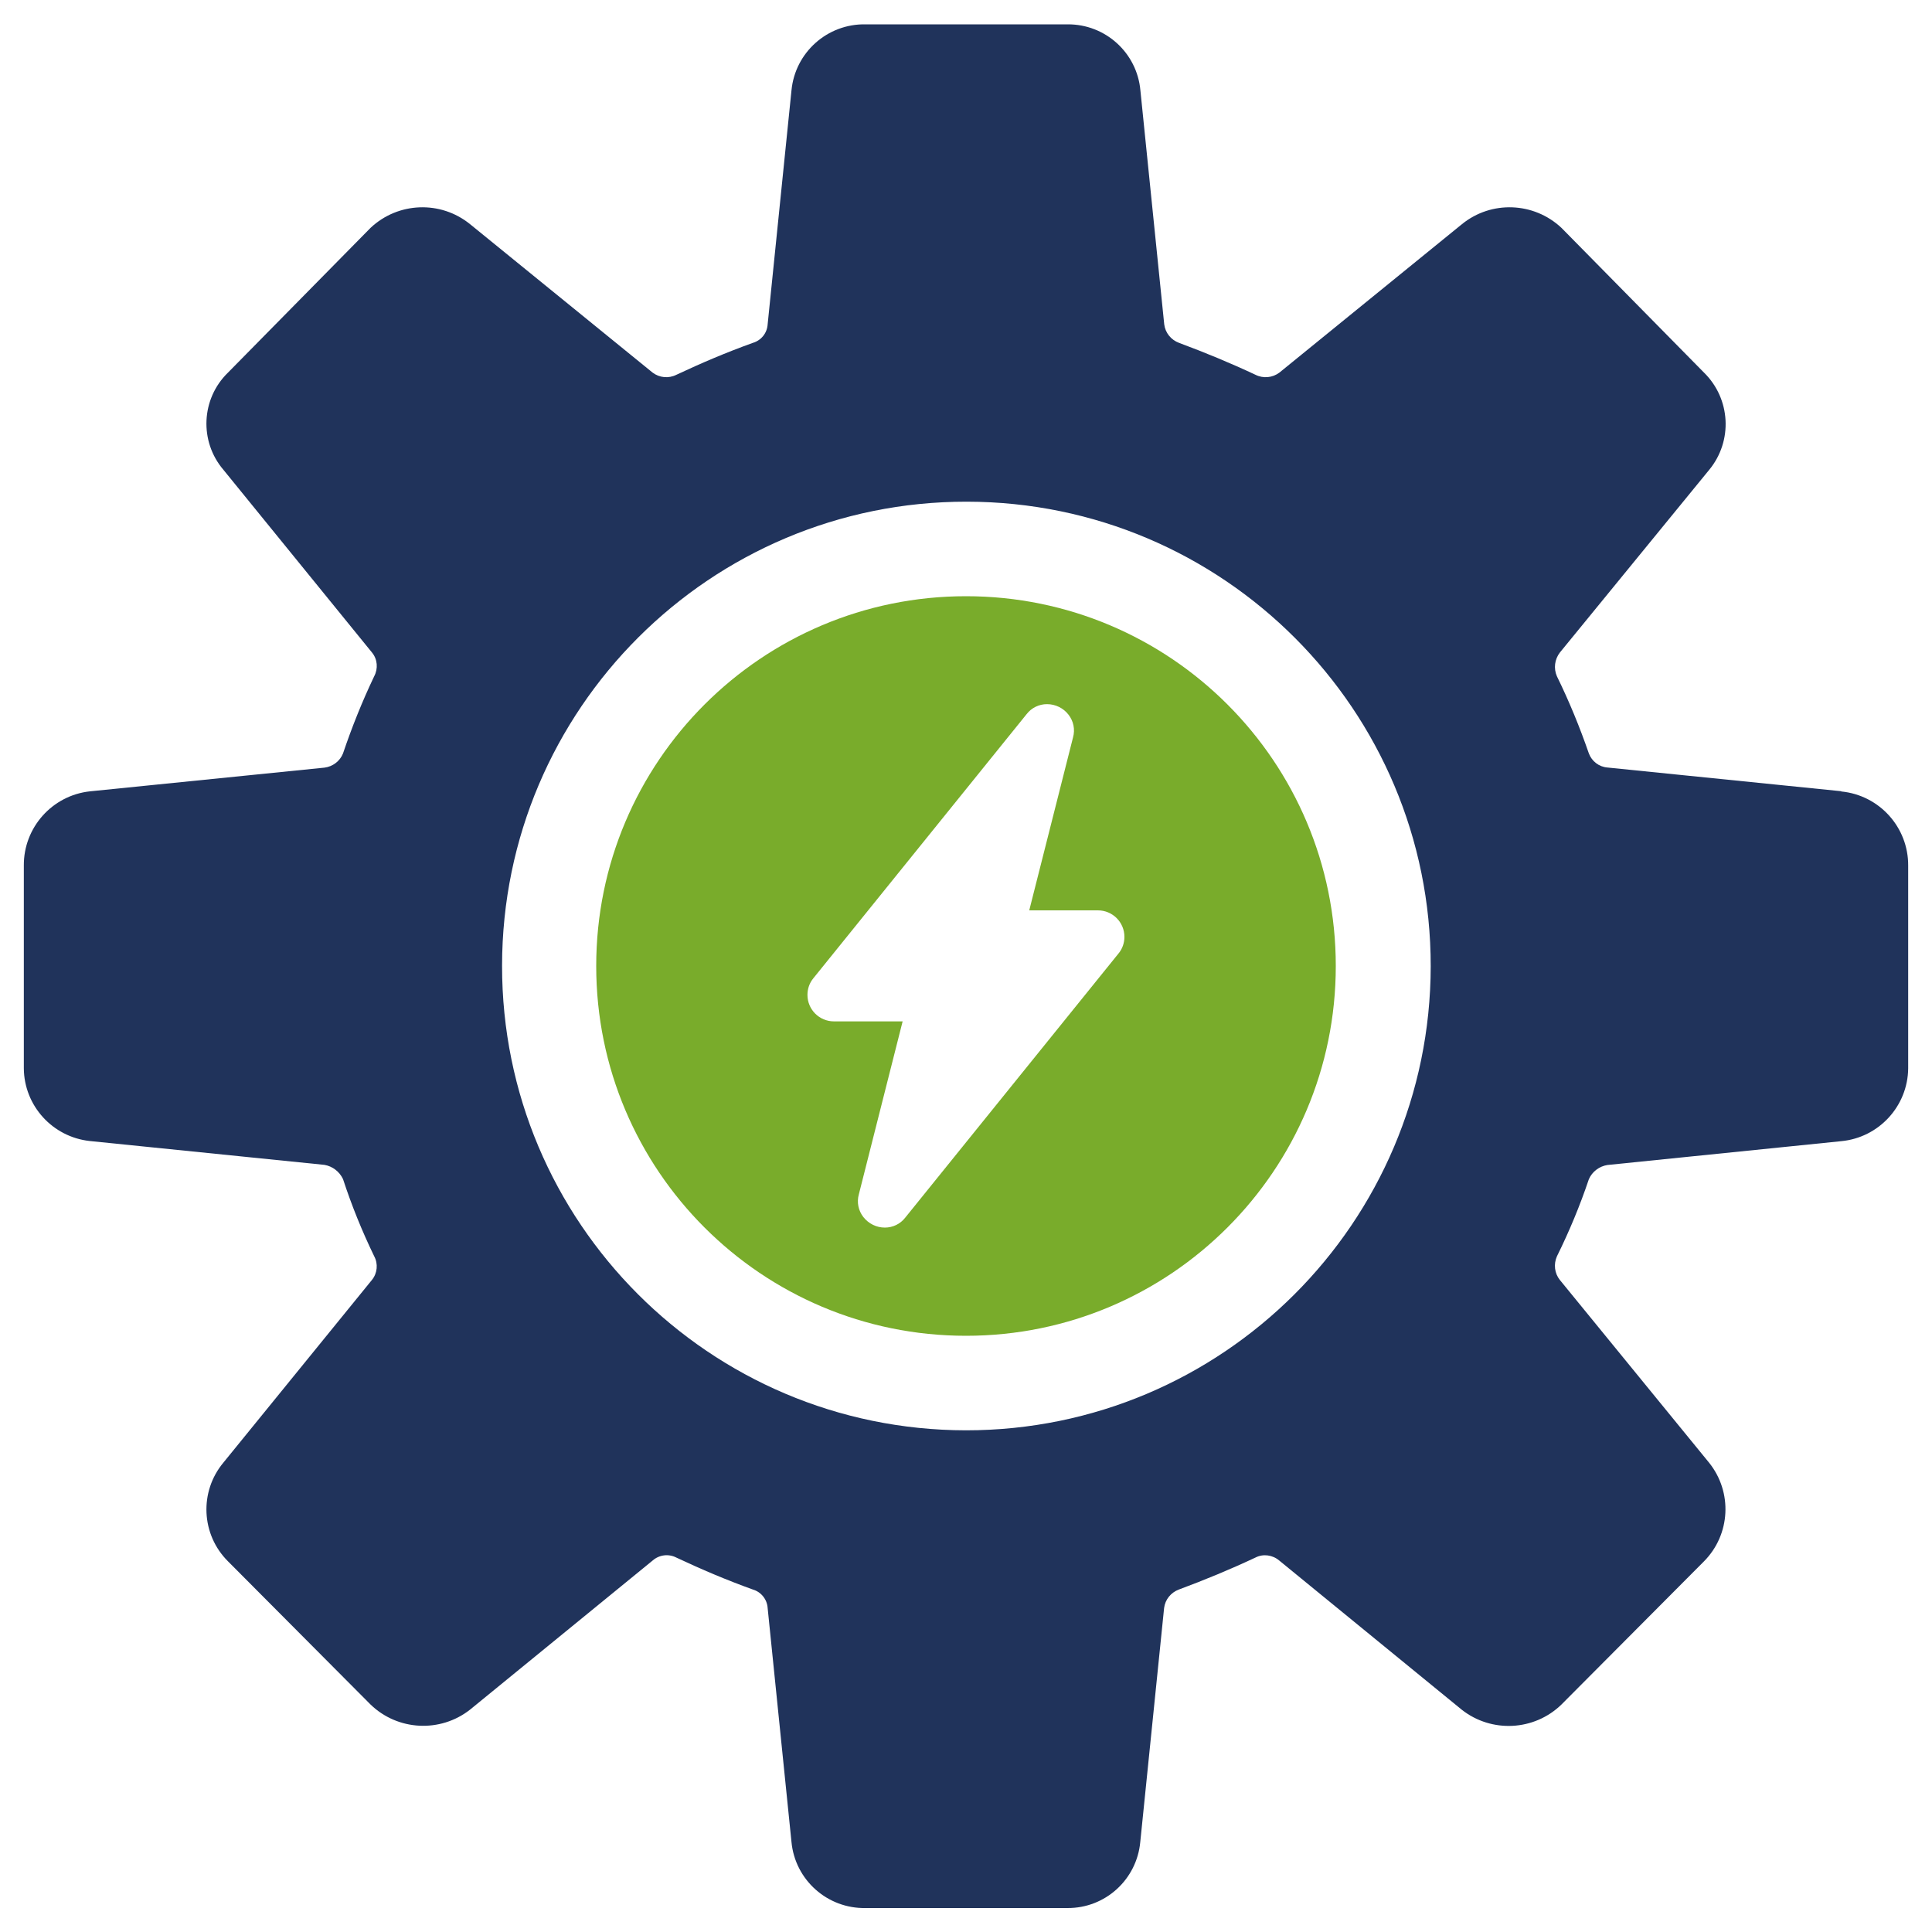 <?xml version="1.0" encoding="UTF-8"?>
<svg xmlns="http://www.w3.org/2000/svg" id="Layer_1" viewBox="0 0 150 150">
  <defs>
    <style>.cls-1{fill:#79ac2b;}.cls-1,.cls-2{stroke-width:0px;}.cls-2{fill:#20335b;}</style>
  </defs>
  <g id="Group_1225">
    <path id="Path_5966" class="cls-2" d="M142.95,61.43l-18.15-1.84c-.65-.05-1.21-.48-1.44-1.09-.71-2.05-1.53-4.05-2.48-5.99-.27-.61-.18-1.32.23-1.85l11.59-14.18c1.85-2.24,1.67-5.52-.4-7.55l-11.07-11.24c-2.14-2.01-5.44-2.14-7.72-.29l-14.18,11.53c-.53.4-1.25.47-1.85.17-1.96-.92-3.92-1.73-5.94-2.48-.62-.23-1.07-.78-1.15-1.44l-1.85-18.16c-.26-2.92-2.72-5.15-5.65-5.13h-15.68c-2.97-.06-5.48,2.18-5.76,5.13l-1.85,18.16c-.04.68-.5,1.25-1.15,1.44-2.08.75-3.98,1.56-5.94,2.48-.6.3-1.31.23-1.84-.17l-14.18-11.53c-2.29-1.85-5.58-1.72-7.72.29l-11.07,11.24c-2.09,2.03-2.24,5.34-.35,7.55l11.53,14.18c.43.52.49,1.25.17,1.85-.93,1.95-1.73,3.95-2.42,5.99-.24.6-.8,1.02-1.44,1.1l-18.21,1.84c-2.93.32-5.15,2.81-5.13,5.76v15.74c.02,2.91,2.23,5.34,5.13,5.65l18.21,1.85c.63.11,1.16.52,1.44,1.1.67,2.05,1.48,4.05,2.42,5.99.32.59.25,1.32-.17,1.84l-11.53,14.18c-1.89,2.26-1.74,5.59.35,7.67l11.07,11.12c2.11,2.04,5.41,2.21,7.72.4l14.18-11.58c.51-.45,1.24-.54,1.84-.23,1.96.92,3.86,1.73,5.94,2.48.65.19,1.11.77,1.15,1.44l1.85,18.16c.28,2.96,2.8,5.19,5.76,5.13h15.67c2.93.02,5.38-2.21,5.65-5.13l1.85-18.16c.08-.66.53-1.21,1.15-1.44,2.02-.75,3.98-1.56,5.94-2.48.6-.31,1.33-.21,1.85.23l14.18,11.59c2.31,1.81,5.61,1.64,7.72-.4l11.07-11.12c2.07-2.08,2.24-5.38.4-7.67l-11.58-14.18c-.42-.52-.5-1.23-.23-1.84.96-1.94,1.79-3.94,2.48-5.99.26-.59.81-1,1.44-1.1l18.16-1.85c2.92-.28,5.16-2.72,5.19-5.65v-15.74c.02-2.97-2.23-5.47-5.19-5.76M75,111.05c-19.91-.02-36.04-16.17-36.02-36.08.02-19.91,16.17-36.04,36.08-36.02,19.91.02,36.04,16.17,36.02,36.08-.03,19.9-16.18,36.02-36.08,36.02"></path>
    <path id="Path_5967" class="cls-1" d="M75,46.29c-15.85,0-28.71,12.85-28.71,28.71s12.85,28.71,28.71,28.71c15.85,0,28.71-12.85,28.71-28.71,0-15.86-12.85-28.71-28.71-28.71M86.84,74.03l-16.56,20.51c-.38.49-.96.77-1.58.77-.65,0-1.26-.3-1.67-.82-.39-.5-.52-1.15-.35-1.76l3.4-13.43h-5.33c-1.14,0-2.06-.92-2.06-2.06,0-.47.16-.93.46-1.29l16.56-20.51c.38-.49.96-.77,1.58-.77.65,0,1.27.3,1.67.82.39.5.52,1.15.35,1.76l-3.4,13.43h5.33c1.14,0,2.06.92,2.06,2.06,0,.47-.16.93-.46,1.29"></path>
  </g>
</svg>

